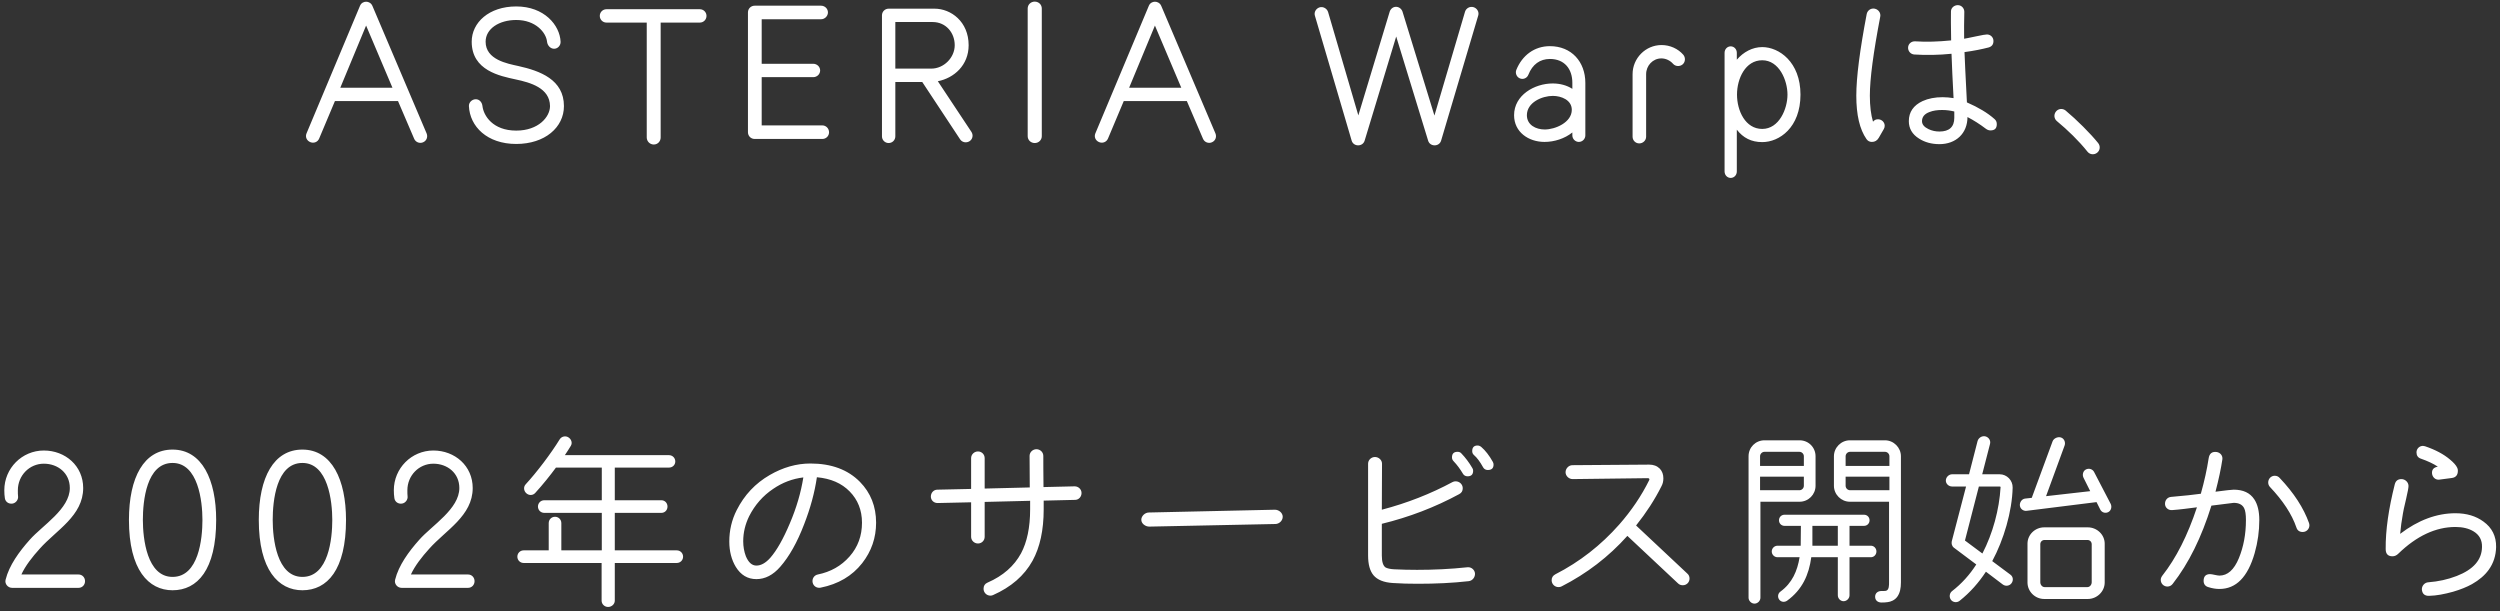 <svg width="458" height="112" viewBox="0 0 458 112" fill="none" xmlns="http://www.w3.org/2000/svg">
<rect x="0" y="0" width="458" height="112" fill="#333333" stroke="none"/>
<path d="M68.225 1.078C67.783 0.058 66.355 0.058 65.947 1.078L56.155 24.436C55.883 25.082 56.189 25.762 56.835 26.034C57.481 26.306 58.195 26.034 58.467 25.388L61.357 18.52H72.917L75.875 25.422C76.147 26.068 76.895 26.34 77.507 26.068C78.153 25.796 78.425 25.082 78.153 24.436L68.225 1.078ZM62.343 16.072L67.069 4.682L71.897 16.072H62.343ZM103.313 19.438C103.313 14.576 98.927 12.978 94.949 12.094C92.943 11.652 88.965 10.938 88.965 7.64C88.965 5.26 91.447 3.662 94.575 3.662C98.145 3.662 100.049 5.974 100.219 7.64C100.287 8.32 100.831 8.932 101.511 8.932C102.191 8.932 102.735 8.32 102.701 7.64C102.565 4.614 99.709 1.18 94.575 1.18C89.577 1.18 86.415 4.138 86.415 7.64C86.415 12.944 91.651 13.93 94.439 14.542C97.159 15.12 100.729 16.106 100.763 19.438C100.763 21.41 98.655 23.926 94.575 23.926C90.257 23.926 88.591 21.172 88.387 19.438C88.319 18.758 87.843 18.18 87.163 18.18C86.483 18.18 85.871 18.758 85.905 19.438C86.075 23.178 89.237 26.374 94.575 26.374C99.811 26.374 103.313 23.348 103.313 19.438ZM129.431 2.914C129.431 2.234 128.887 1.69 128.207 1.69H111.105C110.425 1.69 109.881 2.234 109.881 2.914C109.881 3.594 110.425 4.138 111.105 4.138H118.483V25.184C118.483 25.898 119.061 26.476 119.775 26.476C120.489 26.476 121.033 25.898 121.033 25.184V4.138H128.207C128.887 4.138 129.431 3.594 129.431 2.914ZM151.883 24.232C151.883 23.552 151.339 22.974 150.659 22.974H139.541V14.134H148.993C149.673 14.134 150.251 13.59 150.251 12.91C150.251 12.23 149.673 11.686 148.993 11.686H139.541V3.526H150.421C151.101 3.526 151.679 2.948 151.679 2.268C151.679 1.588 151.101 1.044 150.421 1.044H138.249C137.569 1.044 137.025 1.588 137.025 2.268V24.232C137.025 24.912 137.569 25.456 138.249 25.456H150.659C151.339 25.456 151.883 24.912 151.883 24.232ZM171.811 14.882C174.769 14.304 177.455 11.958 177.455 8.286C177.455 3.968 174.225 1.588 171.199 1.588H162.801C162.121 1.588 161.577 2.132 161.577 2.812V24.98C161.577 25.66 162.121 26.204 162.801 26.204C163.481 26.204 164.025 25.66 164.025 24.98V15.018H168.955L175.891 25.524C176.265 26.102 177.047 26.238 177.625 25.864C178.203 25.49 178.339 24.742 177.965 24.164L171.811 14.882ZM174.905 8.286C174.905 10.564 172.899 12.57 170.621 12.57H164.025V4.036H170.859C173.273 4.036 174.905 5.974 174.905 8.286ZM190.856 1.554C190.856 0.84 190.278 0.296 189.564 0.296C188.85 0.296 188.272 0.84 188.272 1.554V24.946C188.272 25.66 188.85 26.204 189.564 26.204C190.278 26.204 190.856 25.66 190.856 24.946V1.554ZM212.739 1.078C212.297 0.058 210.869 0.058 210.461 1.078L200.669 24.436C200.397 25.082 200.703 25.762 201.349 26.034C201.995 26.306 202.709 26.034 202.981 25.388L205.871 18.52H217.431L220.389 25.422C220.661 26.068 221.409 26.34 222.021 26.068C222.667 25.796 222.939 25.082 222.667 24.436L212.739 1.078ZM206.857 16.072L211.583 4.682L216.411 16.072H206.857ZM270.811 2.846C271.015 2.2 270.607 1.52 269.961 1.316C269.315 1.112 268.601 1.486 268.397 2.132L262.787 21.172L256.939 2.132C256.769 1.622 256.293 1.248 255.749 1.248C255.205 1.248 254.763 1.622 254.593 2.132L248.847 21.138L243.305 2.2C243.101 1.554 242.387 1.146 241.741 1.35C241.095 1.554 240.687 2.234 240.891 2.88L247.623 25.762C247.963 26.918 249.663 26.918 250.003 25.762L255.783 6.688L261.631 25.762C261.971 26.918 263.671 26.918 264.011 25.762L270.811 2.846ZM290.435 15.188C290.435 11.312 287.885 8.456 283.941 8.456C281.119 8.456 278.875 10.122 277.787 12.808C277.549 13.42 277.855 14.134 278.467 14.372C279.079 14.61 279.759 14.304 279.997 13.692C280.745 11.788 282.139 10.802 283.941 10.802C286.593 10.802 288.055 12.604 288.055 15.188V16.276C287.035 15.63 285.811 15.29 284.451 15.29C281.119 15.29 277.379 17.432 277.379 21.104C277.379 24.198 280.031 26 282.955 26C284.757 26 286.661 25.388 288.055 24.266V24.81C288.055 25.456 288.599 26 289.245 26C289.891 26 290.435 25.456 290.435 24.81V15.188ZM287.953 20.118C287.953 22.43 284.927 23.722 282.989 23.722C281.391 23.722 279.725 22.906 279.725 21.104C279.725 18.758 282.513 17.568 284.485 17.568C286.015 17.568 287.953 18.316 287.953 20.118ZM308.371 10.02C307.419 8.932 305.957 8.252 304.393 8.252C301.469 8.252 299.089 10.666 299.089 13.59V25.048C299.089 25.728 299.633 26.272 300.313 26.272C300.993 26.272 301.571 25.728 301.571 25.048V13.59C301.571 12.026 302.795 10.7 304.359 10.7C305.209 10.7 305.991 11.108 306.501 11.686C306.943 12.196 307.759 12.23 308.269 11.788C308.779 11.346 308.813 10.53 308.371 10.02ZM329.847 17.33C329.847 11.346 325.903 8.626 322.843 8.626C321.041 8.626 319.375 9.544 318.185 10.938V9.68C318.185 9 317.675 8.49 317.063 8.49C316.451 8.49 315.941 9 315.941 9.68V31.406C315.941 32.086 316.451 32.596 317.063 32.596C317.675 32.596 318.185 32.086 318.185 31.406V23.756C319.341 25.252 320.837 26.034 322.843 26.034C325.971 26.034 329.847 23.382 329.847 17.33ZM327.467 17.33C327.467 19.948 325.937 23.62 322.843 23.62C319.749 23.62 318.219 20.288 318.219 17.33C318.219 14.406 319.749 11.04 322.843 11.04C325.937 11.04 327.467 14.712 327.467 17.33ZM364.657 23.892C365.439 23.892 365.813 23.518 365.813 22.736C365.813 22.362 365.677 22.056 365.405 21.818C364.147 20.696 362.447 19.676 360.339 18.758C360.101 13.964 359.931 10.87 359.897 9.544C361.665 9.306 363.127 9 364.317 8.694C364.895 8.524 365.201 8.15 365.201 7.504C365.201 6.858 364.691 6.314 364.011 6.314C363.773 6.314 363.127 6.416 362.039 6.654C360.781 6.926 360.033 7.062 359.829 7.096C359.795 5.566 359.829 3.9 359.863 2.166C359.863 1.52 359.353 0.942 358.673 0.942C357.993 0.942 357.415 1.452 357.415 2.098C357.381 3.016 357.415 4.784 357.449 7.402C355.069 7.64 352.859 7.708 350.853 7.572C350.173 7.538 349.595 8.014 349.561 8.694C349.527 9.374 350.037 9.952 350.717 9.986C352.893 10.122 355.171 10.088 357.517 9.85C357.585 11.958 357.721 14.678 357.891 17.976C357.245 17.874 356.565 17.806 355.885 17.806C354.491 17.806 353.267 18.044 352.213 18.52C350.547 19.302 349.697 20.526 349.697 22.192C349.697 23.518 350.309 24.606 351.567 25.388C352.621 26.068 353.879 26.408 355.307 26.408C358.333 26.408 360.441 24.436 360.441 21.444C361.563 22.022 362.685 22.736 363.807 23.586C364.079 23.79 364.351 23.892 364.657 23.892ZM345.107 23.654C345.209 23.484 345.277 23.28 345.277 23.042C345.277 22.396 344.733 21.852 344.053 21.852C343.679 21.852 343.373 21.988 343.135 22.294C342.761 21.036 342.557 19.438 342.557 17.534C342.557 14.44 343.203 9.612 344.461 3.05C344.597 2.37 344.121 1.724 343.441 1.588C342.761 1.452 342.115 1.894 341.979 2.574C340.721 9.17 340.075 14.168 340.075 17.534C340.075 21.036 340.687 23.688 341.945 25.49C342.183 25.83 342.523 26 342.931 26C343.475 26 343.883 25.762 344.189 25.252L345.107 23.654ZM358.027 21.58C358.027 23.246 357.109 24.096 355.307 24.096C354.593 24.096 353.947 23.96 353.301 23.654C352.519 23.28 352.111 22.804 352.111 22.192C352.111 21.444 352.553 20.866 353.471 20.526C354.151 20.254 354.933 20.152 355.783 20.152H355.817C356.599 20.152 357.313 20.254 358.027 20.424V21.58ZM384.377 26.204C382.983 24.47 380.433 21.92 378.427 20.254C377.883 19.812 377.101 19.88 376.659 20.424C376.217 20.968 376.285 21.75 376.829 22.192C378.835 23.858 380.807 25.762 382.439 27.802C382.881 28.346 383.663 28.414 384.207 27.972C384.751 27.53 384.819 26.748 384.377 26.204ZM15.579 106.47C15.579 105.79 15.069 105.246 14.389 105.246H3.917C4.631 103.682 5.923 102.016 7.283 100.52C10.309 97.12 15.239 94.502 15.239 89.402C15.239 85.356 11.975 82.534 8.031 82.534C4.019 82.534 0.789 85.798 0.789 89.81C0.789 90.32 0.823 90.83 0.891 91.272C0.993 91.952 1.605 92.36 2.285 92.258C2.931 92.156 3.407 91.51 3.305 90.864C3.271 90.66 3.271 90.252 3.271 89.81C3.271 87.124 5.379 84.948 8.031 84.948C10.615 84.948 12.791 86.682 12.791 89.402C12.791 93.244 7.793 96.236 5.447 98.888C3.509 101.064 1.673 103.58 1.027 106.198C0.823 106.946 1.435 107.694 2.217 107.694H14.389C15.069 107.694 15.579 107.15 15.579 106.47ZM39.603 95.25C39.603 87.906 37.019 82.364 31.613 82.364C26.377 82.364 23.623 87.43 23.623 95.25C23.623 104.43 27.227 108.136 31.613 108.136C36.169 108.136 39.603 104.396 39.603 95.25ZM37.087 95.25C37.087 98.684 36.407 105.688 31.613 105.688C26.921 105.688 26.173 98.684 26.173 95.25C26.173 91.816 26.819 84.812 31.613 84.812C36.305 84.812 37.087 91.816 37.087 95.25ZM63.39 95.25C63.39 87.906 60.806 82.364 55.4 82.364C50.164 82.364 47.41 87.43 47.41 95.25C47.41 104.43 51.014 108.136 55.4 108.136C59.956 108.136 63.39 104.396 63.39 95.25ZM60.874 95.25C60.874 98.684 60.194 105.688 55.4 105.688C50.708 105.688 49.96 98.684 49.96 95.25C49.96 91.816 50.606 84.812 55.4 84.812C60.092 84.812 60.874 91.816 60.874 95.25ZM86.939 106.47C86.939 105.79 86.429 105.246 85.749 105.246H75.277C75.991 103.682 77.283 102.016 78.643 100.52C81.669 97.12 86.599 94.502 86.599 89.402C86.599 85.356 83.335 82.534 79.391 82.534C75.379 82.534 72.149 85.798 72.149 89.81C72.149 90.32 72.183 90.83 72.251 91.272C72.353 91.952 72.965 92.36 73.645 92.258C74.291 92.156 74.767 91.51 74.665 90.864C74.631 90.66 74.631 90.252 74.631 89.81C74.631 87.124 76.739 84.948 79.391 84.948C81.975 84.948 84.151 86.682 84.151 89.402C84.151 93.244 79.153 96.236 76.807 98.888C74.869 101.064 73.033 103.58 72.387 106.198C72.183 106.946 72.795 107.694 73.577 107.694H85.749C86.429 107.694 86.939 107.15 86.939 106.47ZM125.141 101.982C125.141 101.336 124.631 100.826 123.985 100.826H112.629V93.958H121.163C121.809 93.958 122.285 93.448 122.285 92.802C122.285 92.156 121.809 91.646 121.163 91.646H112.629V85.662H122.557C123.203 85.662 123.713 85.186 123.713 84.54C123.713 83.894 123.203 83.384 122.557 83.384H103.483C103.857 82.84 104.299 82.126 104.571 81.684C104.911 81.14 104.673 80.46 104.129 80.12C103.585 79.78 102.871 79.95 102.531 80.494C100.967 83.044 98.349 86.512 96.309 88.722C95.867 89.198 95.935 89.912 96.411 90.354C96.887 90.796 97.601 90.796 98.043 90.32C99.471 88.756 100.797 87.09 101.851 85.662H110.249V91.646H99.709C99.063 91.646 98.553 92.156 98.553 92.802C98.553 93.448 99.063 93.958 99.709 93.958H110.249V100.826H102.837V95.828C102.837 95.182 102.327 94.672 101.681 94.672C101.035 94.672 100.525 95.182 100.525 95.828V100.826H95.935C95.289 100.826 94.779 101.336 94.779 101.982C94.779 102.628 95.289 103.138 95.935 103.138H110.215V110.04C110.215 110.686 110.759 111.196 111.405 111.196C112.051 111.196 112.629 110.686 112.629 110.04V103.138H123.985C124.631 103.138 125.141 102.628 125.141 101.982ZM160.501 95.76C160.501 92.802 159.515 90.286 157.543 88.28C155.333 86.036 152.307 84.914 148.465 84.914C145.915 84.914 143.433 85.628 141.019 87.022C138.367 88.552 136.361 90.694 134.967 93.448C134.049 95.25 133.607 97.188 133.607 99.194C133.607 100.996 134.015 102.56 134.797 103.852C135.715 105.348 136.973 106.096 138.571 106.096C140.169 106.096 141.631 105.348 142.957 103.818C144.589 101.948 146.051 99.364 147.309 96.066C148.465 93.108 149.247 90.218 149.655 87.43C152.205 87.668 154.177 88.518 155.673 90.048C157.135 91.544 157.917 93.448 157.917 95.76C157.917 98.14 157.169 100.214 155.639 101.948C154.109 103.682 152.171 104.77 149.825 105.246C149.145 105.382 148.737 106.028 148.873 106.708C149.009 107.388 149.655 107.796 150.335 107.66C153.565 107.014 156.115 105.518 157.951 103.172C159.651 100.996 160.501 98.514 160.501 95.76ZM147.173 87.464C146.731 90.218 145.915 93.04 144.691 95.896C143.501 98.718 142.311 100.826 141.121 102.186C140.271 103.138 139.421 103.614 138.571 103.614C137.755 103.614 137.109 103.036 136.633 101.88C136.327 101.064 136.157 100.146 136.157 99.16C136.157 97.562 136.531 96.032 137.245 94.57C138.299 92.496 139.761 90.83 141.631 89.572C143.365 88.382 145.201 87.702 147.173 87.464ZM198.139 90.32C198.139 89.64 197.561 89.096 196.881 89.096L191.169 89.232C191.135 86.614 191.135 84.71 191.135 83.52C191.135 82.84 190.557 82.296 189.877 82.296C189.197 82.296 188.619 82.84 188.619 83.52L188.653 89.3L180.391 89.504V83.928C180.391 83.248 179.847 82.704 179.167 82.704C178.487 82.704 177.909 83.248 177.909 83.928V89.572L171.721 89.708C171.041 89.708 170.531 90.286 170.531 90.966C170.531 91.646 171.075 92.156 171.755 92.156L177.909 92.02V98.344C177.909 99.024 178.487 99.568 179.167 99.568C179.847 99.568 180.391 99.024 180.391 98.344V91.952L188.721 91.748V93.312C188.721 96.644 188.143 99.33 187.055 101.37C185.797 103.682 183.791 105.484 180.901 106.742C180.425 106.946 180.187 107.32 180.187 107.864C180.187 108.544 180.731 109.122 181.445 109.122C181.615 109.122 181.751 109.088 181.921 109.02C185.219 107.558 187.633 105.484 189.163 102.73C190.523 100.248 191.203 97.12 191.203 93.312V91.714L196.949 91.578C197.629 91.578 198.139 91 198.139 90.32ZM234.995 94.672C234.995 93.958 234.281 93.38 233.567 93.38L210.481 93.89C209.767 93.89 209.087 94.536 209.087 95.216C209.087 95.93 209.835 96.474 210.549 96.474L233.635 95.998C234.349 95.998 234.995 95.386 234.995 94.672ZM273.483 84.608C272.837 83.452 272.123 82.534 271.375 81.888C271.171 81.718 270.933 81.616 270.695 81.616C270.049 81.616 269.709 81.956 269.709 82.636C269.709 82.942 269.811 83.18 270.049 83.384C270.559 83.826 271.137 84.574 271.715 85.628C271.885 85.934 272.191 86.104 272.565 86.104C273.279 86.104 273.619 85.764 273.619 85.118C273.619 84.948 273.585 84.778 273.483 84.608ZM269.743 85.764C269.131 84.71 268.451 83.826 267.737 83.078C267.567 82.874 267.329 82.772 267.023 82.772C266.343 82.772 266.003 83.112 266.003 83.792C266.003 84.064 266.105 84.302 266.309 84.506C266.955 85.186 267.499 85.934 268.009 86.784C268.179 87.09 268.485 87.26 268.859 87.26C269.539 87.26 269.879 86.92 269.879 86.24C269.879 86.07 269.845 85.934 269.743 85.764ZM270.219 105.076C270.185 104.396 269.539 103.852 268.859 103.92C265.697 104.26 262.603 104.396 259.611 104.396C258.183 104.396 256.789 104.362 255.395 104.294C254.681 104.26 254.137 104.124 253.831 103.954C253.389 103.648 253.151 102.934 253.151 101.778V95.964C258.149 94.74 262.875 92.938 267.329 90.524C267.771 90.286 267.975 89.946 267.975 89.436C267.975 88.756 267.397 88.178 266.683 88.178C266.479 88.178 266.275 88.212 266.105 88.314C262.127 90.456 257.809 92.156 253.151 93.38L253.185 84.948C253.185 84.268 252.573 83.724 251.893 83.724C251.213 83.724 250.635 84.268 250.635 84.948V101.778C250.635 103.41 250.975 104.6 251.621 105.382C252.335 106.232 253.525 106.708 255.191 106.81C256.653 106.912 258.183 106.946 259.781 106.946C262.977 106.946 266.071 106.81 269.063 106.47C269.743 106.402 270.253 105.756 270.219 105.076ZM308.299 107.218C308.979 107.218 309.523 106.674 309.523 105.994C309.523 105.62 309.387 105.314 309.115 105.076L299.731 96.27C301.601 93.924 303.165 91.51 304.389 89.062C304.627 88.62 304.729 88.144 304.729 87.634C304.729 86.92 304.525 86.342 304.083 85.866C303.573 85.356 302.927 85.118 302.145 85.118L288.069 85.22C287.389 85.22 286.811 85.832 286.811 86.512C286.811 87.192 287.423 87.77 288.103 87.77L301.873 87.6C302.009 87.6 302.111 87.634 302.145 87.736C302.179 87.804 302.179 87.872 302.145 87.94C300.717 90.83 298.881 93.55 296.637 96.1C293.305 99.874 289.395 102.934 284.941 105.212C284.499 105.45 284.261 105.79 284.261 106.3C284.261 107.014 284.839 107.558 285.519 107.558C285.723 107.558 285.927 107.524 286.097 107.422C290.687 105.076 294.699 102.016 298.133 98.174L307.415 106.878C307.653 107.116 307.959 107.218 308.299 107.218ZM332.609 83.588C332.609 81.956 331.317 80.664 329.685 80.664H323.259C321.627 80.664 320.335 81.956 320.335 83.588V109.496C320.335 110.074 320.845 110.584 321.423 110.584C322.001 110.584 322.511 110.074 322.511 109.496V91.918H329.685C331.317 91.918 332.609 90.592 332.609 88.994V83.588ZM348.249 83.588C348.249 81.99 346.923 80.664 345.325 80.664H338.899C337.301 80.664 335.975 81.99 335.975 83.588V88.994C335.975 90.592 337.301 91.918 338.899 91.918H346.073V106.674C346.073 107.15 346.107 108.102 345.495 108.238C345.291 108.272 345.053 108.272 344.679 108.272C344.033 108.272 343.523 108.646 343.523 109.326C343.523 110.006 344.033 110.38 344.679 110.38C345.019 110.38 345.393 110.38 345.801 110.312C346.379 110.244 347.127 109.972 347.603 109.292C348.079 108.612 348.249 107.762 348.249 106.674V83.588ZM322.443 85.356V83.588C322.443 83.146 322.817 82.772 323.259 82.772H329.651C330.093 82.772 330.467 83.146 330.467 83.588V85.356H322.443ZM338.117 85.356V83.588C338.117 83.146 338.491 82.772 338.933 82.772H345.325C345.767 82.772 346.141 83.146 346.141 83.588V85.356H338.117ZM330.467 88.994C330.467 89.436 330.093 89.81 329.651 89.81H322.443V87.328H330.467V88.994ZM338.933 89.81C338.491 89.81 338.117 89.436 338.117 88.994V87.328H346.141V89.81H338.933ZM343.761 101.03C343.761 100.452 343.319 99.976 342.741 99.976H338.831V96.338H341.483C342.061 96.338 342.503 95.896 342.503 95.318C342.503 94.74 342.061 94.298 341.483 94.298H326.931C326.353 94.298 325.911 94.74 325.911 95.318C325.911 95.896 326.353 96.338 326.931 96.338H329.923L329.889 99.976H325.639C325.061 99.976 324.585 100.452 324.585 101.03C324.585 101.608 325.061 102.084 325.639 102.084H329.685C329.277 104.6 328.325 106.81 326.183 108.374C325.707 108.714 325.605 109.36 325.945 109.836C326.285 110.312 326.931 110.38 327.407 110.04C330.161 108.034 331.385 105.348 331.827 102.084H336.689V109.054C336.689 109.632 337.165 110.142 337.743 110.142C338.321 110.142 338.831 109.632 338.831 109.054V102.084H342.741C343.319 102.084 343.761 101.608 343.761 101.03ZM332.031 99.976V96.338H336.689V99.976H332.031ZM368.717 89.334C368.751 88.008 367.663 86.886 366.337 86.886H363.141L364.569 81.344C364.739 80.732 364.365 80.12 363.753 79.95C363.141 79.78 362.461 80.188 362.291 80.8L360.727 86.886H357.633C357.021 86.886 356.477 87.43 356.477 88.042C356.477 88.654 357.021 89.13 357.633 89.13H360.183L357.565 99.16C357.463 99.602 357.599 100.078 357.973 100.35L362.053 103.41C360.863 105.28 359.367 106.946 357.599 108.306C357.123 108.68 357.055 109.428 357.429 109.904C357.803 110.38 358.517 110.448 358.993 110.074C360.931 108.544 362.529 106.708 363.821 104.736L366.915 107.082C367.425 107.456 368.139 107.354 368.513 106.844C368.887 106.334 368.819 105.654 368.309 105.28L364.977 102.798C367.085 98.888 368.615 93.72 368.717 89.334ZM383.643 86.478C383.371 85.934 382.691 85.73 382.147 86.002C381.603 86.274 381.433 86.988 381.705 87.532L382.929 89.98L374.837 90.898L378.237 81.616C378.441 81.038 378.169 80.358 377.591 80.154C377.013 79.95 376.231 80.29 376.027 80.868L372.219 91.204L370.995 91.34C370.383 91.408 369.975 92.054 370.043 92.632C370.111 93.244 370.689 93.652 371.267 93.584L384.085 91.986L384.765 93.346C385.037 93.89 385.683 94.094 386.227 93.822C386.771 93.55 386.941 92.836 386.669 92.292L383.643 86.478ZM366.507 89.232C366.269 93.346 365.079 97.732 363.175 101.404L359.979 99.024L362.529 89.13H366.337C366.439 89.13 366.507 89.164 366.507 89.232ZM385.581 99.602C385.581 97.936 384.153 96.61 382.487 96.61H374.497C372.831 96.61 371.437 97.936 371.437 99.602V106.708C371.437 108.374 372.831 109.734 374.497 109.734H382.487C384.153 109.734 385.581 108.374 385.581 106.708V99.602ZM383.201 106.674C383.201 107.116 382.861 107.558 382.419 107.558H374.565C374.123 107.558 373.783 107.116 373.783 106.674V99.704C373.783 99.262 374.123 98.922 374.565 98.922H382.419C382.861 98.922 383.201 99.262 383.201 99.704V106.674ZM413.903 95.284C413.903 93.686 413.597 92.394 412.985 91.476C412.203 90.286 410.945 89.708 409.211 89.708C408.837 89.708 407.715 89.844 405.879 90.082C406.491 87.736 406.899 85.764 407.137 84.166C407.239 83.486 406.763 82.908 406.083 82.806C405.233 82.704 404.757 83.078 404.621 83.996C404.315 86.002 403.839 88.144 403.193 90.456C401.969 90.626 400.133 90.83 397.719 91.034C397.039 91.102 396.597 91.68 396.631 92.36C396.665 93.04 397.277 93.516 397.957 93.448C399.385 93.346 400.881 93.142 402.479 92.938C400.779 98.072 398.671 102.254 396.121 105.484C395.951 105.722 395.849 105.96 395.849 106.232C395.849 106.912 396.393 107.456 397.073 107.456C397.447 107.456 397.787 107.286 398.025 106.98C400.983 103.206 403.329 98.412 405.131 92.632C407.715 92.292 409.075 92.122 409.211 92.122C410.129 92.122 410.775 92.428 411.115 93.074C411.353 93.516 411.455 94.264 411.455 95.284C411.455 97.868 411.013 100.18 410.163 102.254C409.279 104.396 408.089 105.45 406.593 105.45C406.185 105.45 405.267 105.178 404.893 105.178C404.111 105.178 403.703 105.586 403.703 106.402C403.703 106.98 403.975 107.388 404.553 107.558C405.301 107.796 405.981 107.898 406.593 107.898C409.653 107.898 411.795 105.722 413.053 101.336C413.631 99.296 413.903 97.29 413.903 95.284ZM423.015 95.828C422.029 93.074 420.261 90.32 417.643 87.566C417.405 87.294 417.099 87.158 416.725 87.158C416.079 87.158 415.535 87.702 415.535 88.382C415.535 88.688 415.637 88.994 415.875 89.232C418.221 91.714 419.853 94.162 420.703 96.644C420.873 97.188 421.281 97.46 421.859 97.46C422.539 97.46 423.083 96.916 423.083 96.236C423.083 96.1 423.049 95.964 423.015 95.828ZM450.147 85.662C449.943 85.22 449.501 84.744 448.855 84.2C447.699 83.214 446.169 82.398 444.265 81.752C444.129 81.718 443.993 81.684 443.891 81.684C443.211 81.684 442.701 82.228 442.701 82.874C442.701 83.452 442.973 83.86 443.517 84.03C444.775 84.472 445.795 84.948 446.611 85.492C445.829 85.628 445.455 86.07 445.557 86.818C445.659 87.464 446.203 87.94 446.849 87.872L449.195 87.566C449.909 87.464 450.283 87.022 450.283 86.24C450.283 86.036 450.249 85.832 450.147 85.662ZM457.287 100.214C457.321 98.242 456.539 96.678 454.975 95.556C453.581 94.536 451.881 94.026 449.841 94.026C446.407 94.026 443.007 95.284 439.709 97.8C439.811 96.61 439.981 95.386 440.219 94.06C440.253 93.822 440.423 92.938 440.797 91.408C441.103 90.116 441.239 89.334 441.239 89.028C441.239 88.348 440.627 87.77 439.947 87.77C439.301 87.77 438.893 88.076 438.723 88.722C437.601 93.176 437.023 97.12 437.057 100.588C437.057 101.472 437.465 101.914 438.315 101.914C438.689 101.914 439.063 101.744 439.369 101.438C442.735 98.174 446.237 96.542 449.841 96.542C451.167 96.542 452.289 96.814 453.173 97.358C454.227 98.004 454.737 98.956 454.703 100.214C454.669 102.56 453.139 104.328 450.079 105.518C448.413 106.164 446.679 106.538 444.877 106.674C444.197 106.708 443.653 107.32 443.687 108C443.755 108.782 444.197 109.19 445.047 109.156C446.373 109.122 447.801 108.85 449.399 108.408C450.793 108 451.949 107.524 452.867 107.014C454.193 106.266 455.213 105.382 455.927 104.396C456.811 103.172 457.253 101.778 457.287 100.214Z" fill="white"/>
</svg>
